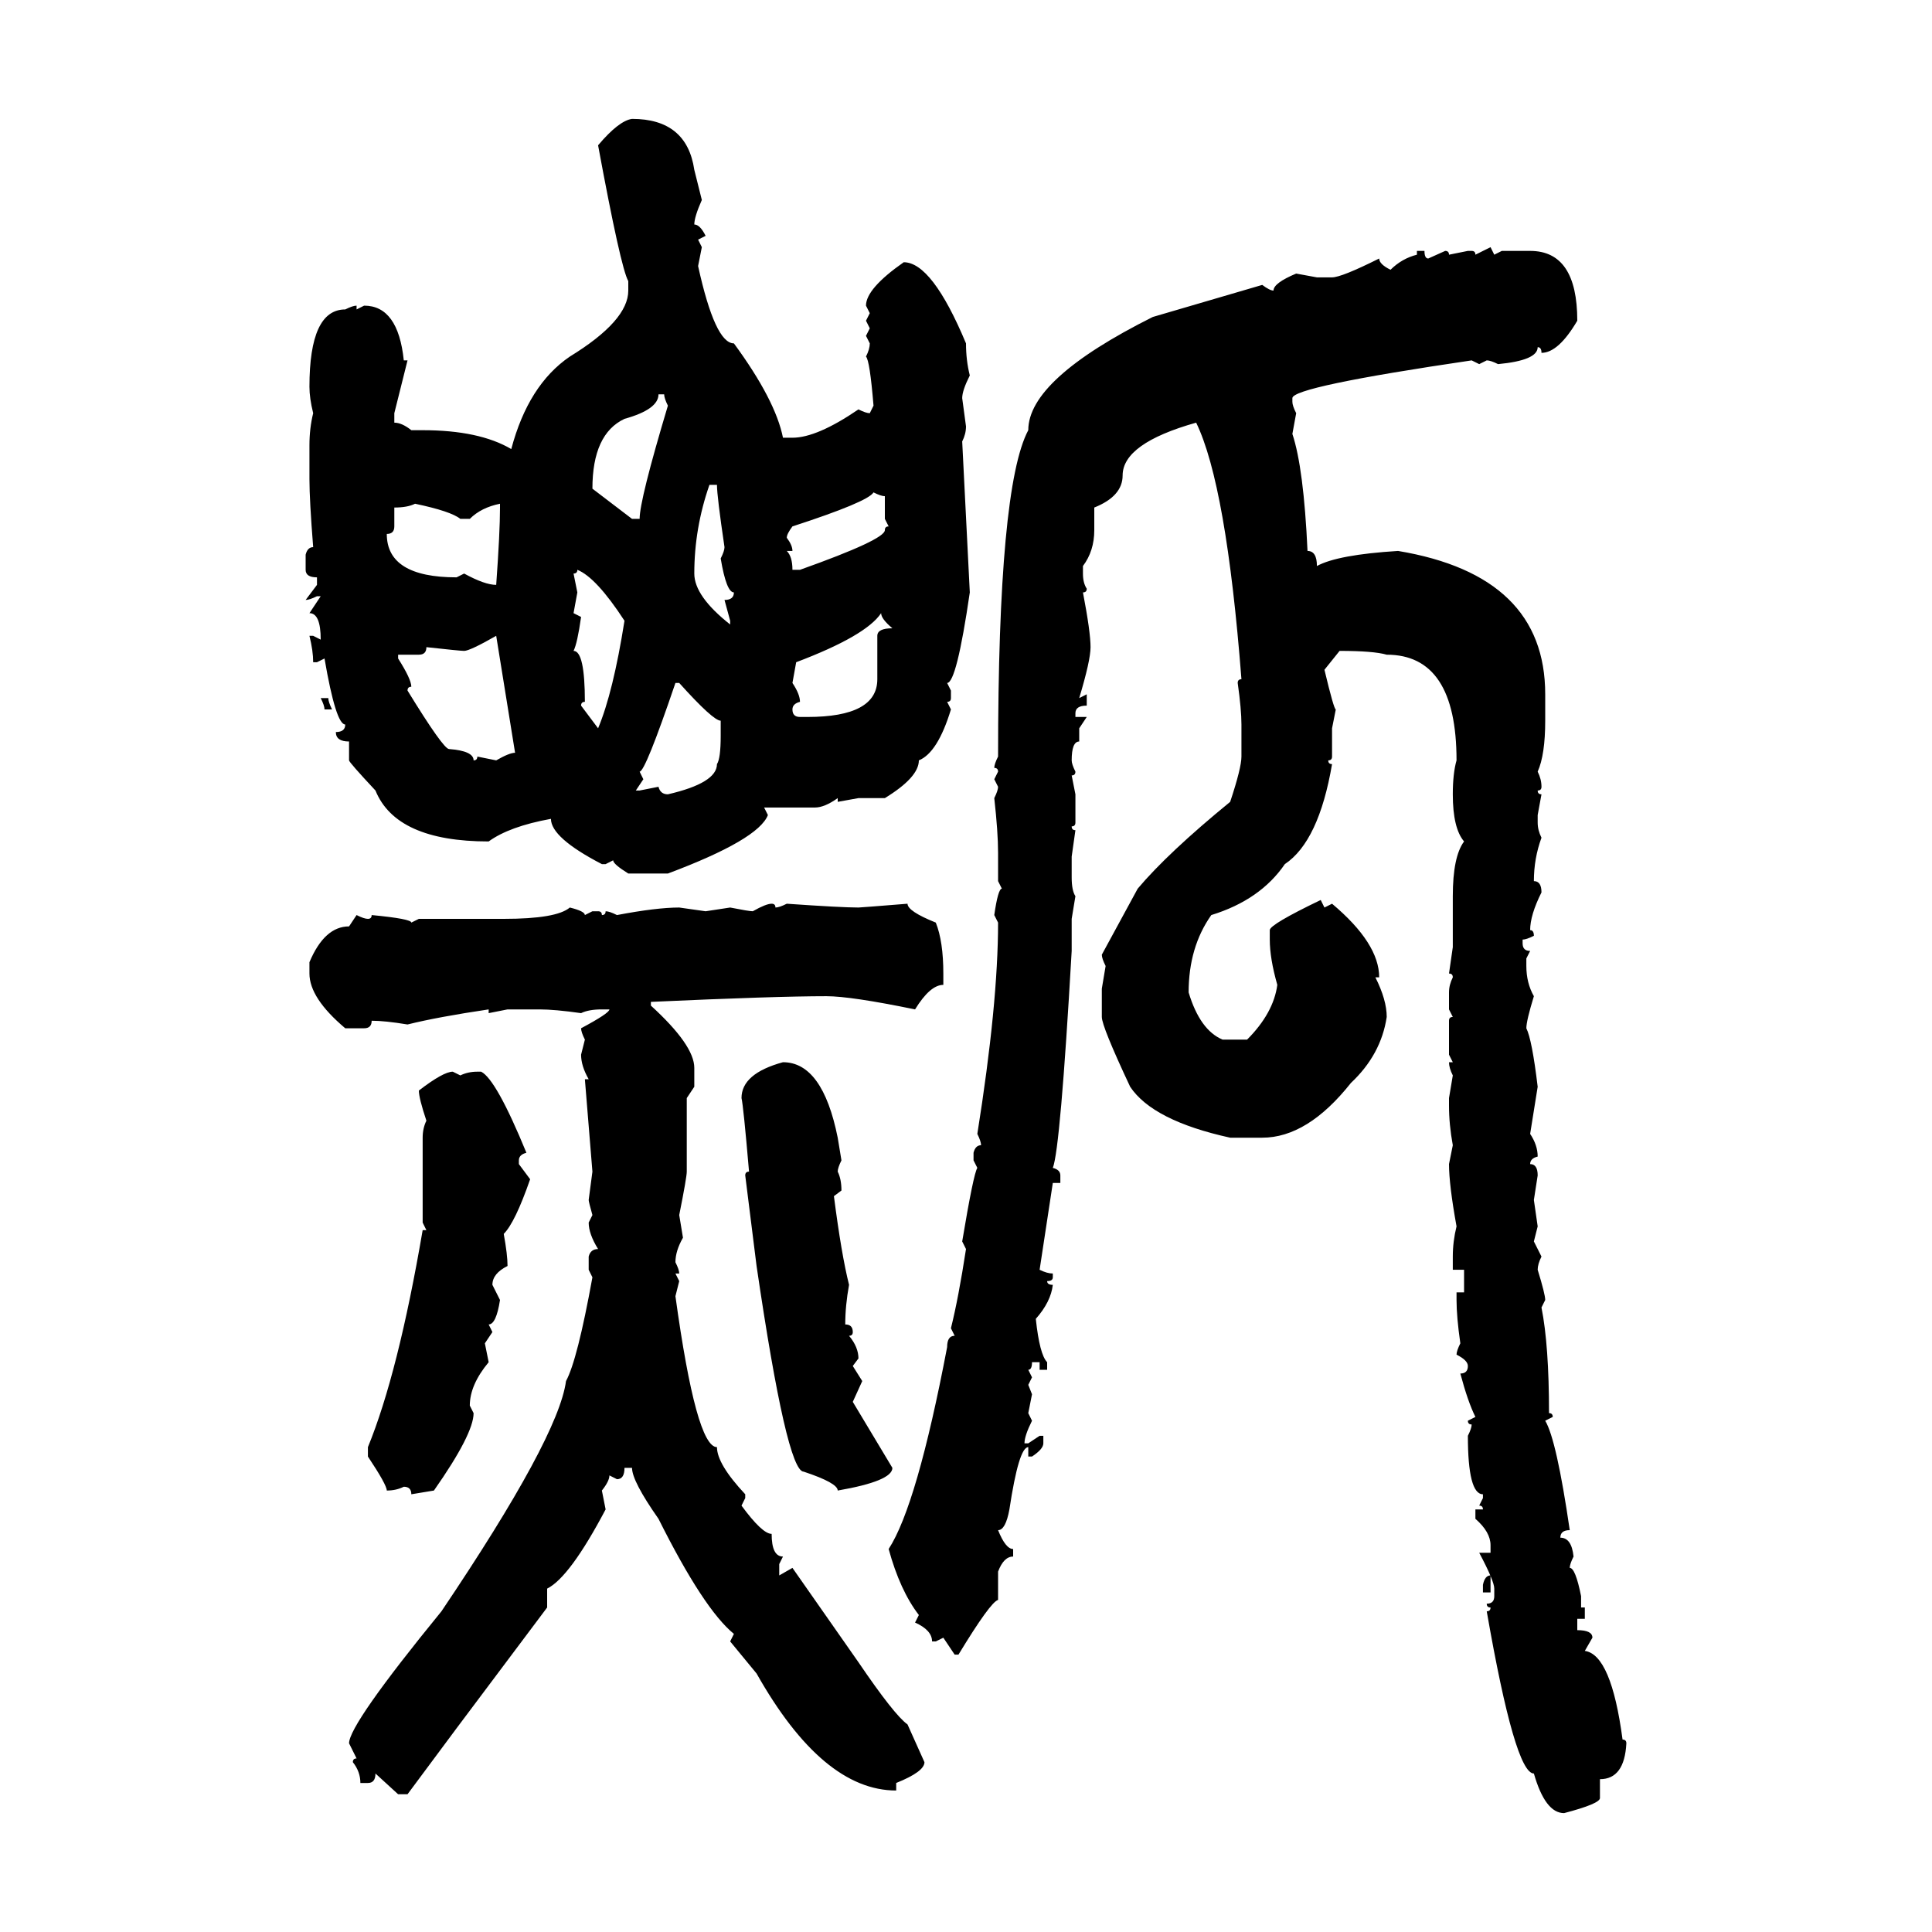 <svg xmlns="http://www.w3.org/2000/svg" xmlns:xlink="http://www.w3.org/1999/xlink" width="300" height="300"><path d="M98.14 18.46L98.14 18.46Q106.64 18.46 107.81 26.37L107.81 26.37L108.98 31.05Q107.81 33.69 107.81 34.86L107.81 34.86Q108.69 34.86 109.57 36.62L109.57 36.62L108.40 37.21L108.98 38.38L108.40 41.31Q111.04 53.32 113.96 53.32L113.96 53.32Q120.41 62.11 121.58 67.97L121.58 67.97L123.05 67.97Q126.86 67.97 133.30 63.57L133.30 63.57Q134.47 64.16 135.06 64.16L135.06 64.16L135.64 62.99Q135.06 55.96 134.47 55.37L134.47 55.37Q135.06 54.20 135.06 53.32L135.06 53.32L134.47 52.15L135.06 50.98L134.47 49.80L135.06 48.63L134.47 47.46Q134.47 44.82 140.33 40.72L140.33 40.72Q144.73 40.72 150 53.32L150 53.32Q150 55.96 150.59 58.30L150.59 58.30Q149.41 60.64 149.41 61.82L149.41 61.82L150 66.21Q150 67.38 149.41 68.55L149.41 68.55L150.59 91.99Q148.54 106.05 147.07 106.05L147.07 106.05L147.66 107.23L147.66 108.40Q147.66 108.98 147.07 108.98L147.07 108.98L147.66 110.16Q145.61 116.89 142.68 118.07L142.68 118.07Q142.68 120.70 137.40 123.93L137.40 123.93L133.30 123.93L130.08 124.51L130.08 123.93Q128.03 125.39 126.56 125.39L126.56 125.39L118.65 125.39L119.24 126.56Q117.77 130.37 103.71 135.64L103.71 135.64L97.56 135.64Q95.21 134.18 95.21 133.59L95.21 133.59L94.04 134.18L93.46 134.18Q85.55 130.08 85.55 127.15L85.55 127.15Q79.10 128.32 75.88 130.66L75.88 130.66Q61.52 130.66 58.30 122.75L58.30 122.75Q54.20 118.36 54.20 118.07L54.20 118.07L54.20 115.14Q52.15 115.14 52.15 113.67L52.15 113.67Q53.61 113.67 53.61 112.50L53.61 112.50Q52.15 112.50 50.39 102.25L50.39 102.25L49.22 102.83L48.63 102.83Q48.63 101.07 48.05 98.73L48.05 98.73L48.63 98.73L49.80 99.32Q49.80 95.21 48.05 95.21L48.05 95.21L49.80 92.58L49.22 92.58Q48.05 93.16 47.46 93.16L47.46 93.16L49.22 90.82L49.22 89.65Q47.46 89.65 47.46 88.48L47.46 88.48L47.46 86.13Q47.75 84.96 48.63 84.96L48.63 84.96Q48.05 77.64 48.05 74.41L48.05 74.41L48.05 69.14Q48.05 66.50 48.63 64.16L48.63 64.16Q48.05 61.82 48.05 60.06L48.05 60.06Q48.05 48.05 53.61 48.05L53.61 48.05Q54.79 47.46 55.37 47.46L55.37 47.46L55.37 48.05L56.54 47.46Q61.82 47.46 62.70 55.96L62.70 55.96L63.28 55.96L61.23 64.16L61.23 65.63Q62.40 65.63 63.87 66.80L63.87 66.80L65.63 66.80Q74.41 66.80 79.39 69.73L79.39 69.73Q82.03 59.77 88.48 55.37L88.48 55.37Q97.56 49.80 97.56 45.12L97.56 45.12L97.56 43.65Q96.39 41.60 92.87 22.56L92.87 22.56Q96.09 18.75 98.14 18.46ZM229.10 39.55L231.45 38.38L232.03 39.55L233.20 38.96L237.60 38.96Q244.92 38.96 244.92 49.80L244.92 49.80Q241.99 54.79 239.36 54.79L239.36 54.79Q239.36 53.91 238.77 53.91L238.77 53.91Q238.77 55.96 232.62 56.54L232.62 56.54Q231.45 55.96 230.86 55.96L230.86 55.96L229.69 56.54L228.52 55.96Q200.68 60.06 200.68 61.82L200.68 61.82L200.68 62.40Q200.68 62.99 201.27 64.16L201.27 64.16L200.68 67.38Q202.44 72.66 203.03 85.55L203.03 85.55Q204.49 85.55 204.49 87.89L204.49 87.89Q207.71 86.13 217.09 85.55L217.09 85.55Q239.94 89.36 239.94 107.81L239.94 107.81L239.94 111.91Q239.94 117.19 238.77 119.82L238.77 119.82Q239.36 121.00 239.36 122.17L239.36 122.17Q239.36 122.75 238.77 122.75L238.77 122.75Q238.77 123.34 239.36 123.34L239.36 123.34L238.77 126.56L238.77 127.73Q238.77 128.91 239.36 130.08L239.36 130.08Q238.18 133.30 238.18 136.82L238.18 136.82Q239.36 136.82 239.36 138.57L239.36 138.57Q237.60 142.09 237.60 144.43L237.60 144.43Q238.18 144.43 238.18 145.31L238.18 145.31Q237.01 145.90 236.43 145.90L236.43 145.90L236.43 146.48Q236.43 147.66 237.60 147.66L237.60 147.66L237.01 148.83L237.01 150Q237.01 152.64 238.18 154.69L238.18 154.69Q237.01 158.50 237.01 159.67L237.01 159.67Q237.89 161.43 238.77 168.75L238.77 168.75L237.60 176.07Q238.77 177.83 238.77 179.59L238.77 179.59Q237.60 179.88 237.60 180.76L237.60 180.76Q238.77 180.76 238.77 182.52L238.77 182.52L238.18 186.33L238.77 190.43L238.18 192.77L239.36 195.12Q238.77 196.29 238.77 197.17L238.77 197.17Q239.94 200.98 239.94 201.86L239.94 201.86L239.36 203.03Q240.53 208.89 240.53 219.43L240.53 219.43Q241.11 219.43 241.11 220.02L241.11 220.02L239.94 220.61Q241.70 223.54 243.75 237.60L243.75 237.60Q242.29 237.60 242.29 238.77L242.29 238.77Q244.04 238.77 244.34 241.70L244.34 241.70Q243.75 242.87 243.75 243.46L243.75 243.46Q244.63 243.46 245.51 247.85L245.51 247.85L245.51 249.61L246.09 249.61L246.09 251.37L244.92 251.37L244.92 253.13Q247.27 253.13 247.27 254.30L247.27 254.30L246.09 256.35Q250.20 256.93 251.95 270.12L251.95 270.12Q252.54 270.12 252.54 270.70L252.54 270.70Q252.25 276.27 248.44 276.27L248.44 276.27L248.44 279.20Q248.44 280.08 242.87 281.54L242.87 281.54Q239.94 281.54 238.18 275.39L238.18 275.39Q235.25 275.39 230.86 250.20L230.86 250.20Q231.45 250.20 231.45 249.61L231.45 249.61Q230.86 249.61 230.86 249.02L230.86 249.02Q232.03 249.02 232.03 247.85L232.03 247.85L232.03 246.68Q232.03 245.51 229.69 241.11L229.69 241.11L231.45 241.11L231.45 239.94Q231.45 237.89 229.10 235.84L229.10 235.84L229.10 234.38L230.27 234.38Q230.27 233.79 229.69 233.79L229.69 233.79L230.27 232.62L230.27 232.03Q227.93 232.03 227.93 222.95L227.93 222.95Q228.52 221.78 228.52 221.19L228.52 221.19Q227.93 221.19 227.93 220.61L227.93 220.61L229.10 220.02Q227.93 217.68 226.76 213.28L226.76 213.28Q227.93 213.28 227.93 212.11L227.93 212.11Q227.93 211.23 226.17 210.35L226.17 210.35Q226.17 209.77 226.76 208.59L226.76 208.59Q226.17 204.49 226.17 201.86L226.17 201.86L226.17 200.68L227.34 200.68L227.34 197.17L225.59 197.17L225.59 195.12Q225.59 192.77 226.17 190.43L226.17 190.43Q225 183.98 225 180.76L225 180.76L225.59 177.83Q225 174.61 225 171.68L225 171.68L225 170.51L225.59 166.99Q225 165.82 225 164.94L225 164.94L225.59 164.94L225 163.77L225 158.50Q225 157.91 225.59 157.91L225.59 157.91L225 156.74L225 154.10Q225 152.93 225.59 151.76L225.59 151.76Q225.59 151.17 225 151.17L225 151.17L225.59 147.07L225.59 139.16Q225.59 133.01 227.34 130.66L227.34 130.66Q225.59 128.61 225.59 123.34L225.59 123.34Q225.59 120.12 226.17 118.07L226.17 118.07Q226.17 101.66 215.33 101.66L215.33 101.66Q213.28 101.07 208.01 101.07L208.01 101.07L205.66 104.00Q207.13 110.16 207.42 110.16L207.42 110.16L206.84 113.09L206.84 117.48Q206.84 118.07 206.25 118.07L206.25 118.07Q206.25 118.65 206.84 118.65L206.84 118.65Q204.79 130.66 199.51 134.18L199.51 134.18Q195.70 139.75 188.09 142.09L188.09 142.09Q184.57 147.07 184.57 154.10L184.57 154.10Q186.33 159.96 189.84 161.43L189.84 161.43L193.65 161.43Q197.75 157.32 198.34 152.93L198.34 152.93Q197.17 148.83 197.17 145.90L197.17 145.90L197.17 144.43Q197.17 143.55 205.08 139.75L205.08 139.75L205.66 140.92L206.84 140.33Q214.16 146.48 214.16 151.76L214.16 151.76L213.57 151.76Q215.33 155.27 215.33 157.91L215.33 157.91Q214.45 163.77 209.77 168.16L209.77 168.16Q203.03 176.66 196.00 176.66L196.00 176.66L191.02 176.66Q179.00 174.02 175.49 168.75L175.49 168.75Q171.09 159.38 171.09 157.91L171.09 157.91L171.09 153.52L171.68 150Q171.09 148.83 171.09 148.24L171.09 148.24L176.66 137.99Q181.35 132.42 191.02 124.51L191.02 124.51Q192.77 119.24 192.77 117.48L192.77 117.48L192.77 112.50Q192.77 110.16 192.19 106.05L192.19 106.05Q192.19 105.47 192.77 105.47L192.77 105.47Q190.43 75.29 185.74 65.63L185.74 65.63Q174.32 68.85 174.32 73.83L174.32 73.83Q174.32 77.05 169.92 78.81L169.92 78.81L169.92 82.32Q169.92 85.55 168.16 87.89L168.16 87.89L168.16 89.06Q168.16 90.53 168.75 91.41L168.75 91.41Q168.75 91.99 168.16 91.99L168.16 91.99Q169.34 98.14 169.34 100.49L169.34 100.49Q169.34 102.54 167.58 108.40L167.58 108.40L168.75 107.81L168.75 109.57Q166.99 109.57 166.99 110.74L166.99 110.74L166.99 111.33L168.75 111.33L167.58 113.09L167.58 115.14Q166.41 115.14 166.41 118.07L166.41 118.07Q166.41 118.65 166.99 119.82L166.99 119.82Q166.99 120.41 166.41 120.41L166.41 120.41L166.99 123.34L166.99 127.73Q166.99 128.32 166.41 128.32L166.41 128.32Q166.41 128.91 166.99 128.91L166.99 128.91L166.41 133.01L166.41 136.23Q166.41 138.28 166.99 139.16L166.99 139.16L166.41 142.68L166.41 147.66Q164.65 178.42 163.48 181.35L163.48 181.35Q164.65 181.64 164.65 182.52L164.65 182.52L164.65 183.69L163.48 183.69L161.43 197.17Q162.60 197.75 163.48 197.75L163.48 197.75L163.48 198.34Q163.48 198.93 162.60 198.93L162.60 198.93Q162.60 199.51 163.48 199.51L163.48 199.51Q163.18 202.15 160.84 204.79L160.84 204.79Q161.43 210.35 162.60 211.52L162.60 211.52L162.60 212.70L161.43 212.70L161.43 211.52L160.25 211.52Q160.25 212.70 159.67 212.70L159.67 212.70L160.25 213.87L159.67 215.04L160.25 216.50L159.67 219.43L160.25 220.61Q159.08 222.95 159.08 224.12L159.08 224.12L159.67 224.12L161.43 222.95L162.01 222.95L162.01 224.12Q162.01 225 160.25 226.17L160.25 226.17L159.67 226.17L159.67 224.71Q158.20 224.71 156.74 234.38L156.74 234.38Q156.15 237.60 154.98 237.60L154.98 237.60Q156.15 240.53 157.32 240.53L157.32 240.53L157.32 241.70Q155.86 241.70 154.98 244.04L154.98 244.04L154.98 248.44Q153.81 248.73 148.83 256.93L148.83 256.93L148.24 256.93L146.48 254.30L145.31 254.88L144.73 254.88Q144.73 253.13 142.09 251.95L142.09 251.95L142.68 250.78Q139.75 246.97 137.99 240.53L137.99 240.53Q142.38 233.79 147.07 209.18L147.07 209.18Q147.07 207.42 148.24 207.42L148.24 207.42L147.66 206.25Q148.83 201.56 150 193.95L150 193.95L149.41 192.77Q151.17 182.23 151.76 181.35L151.76 181.35L151.17 180.18L151.17 179.00Q151.46 177.83 152.34 177.83L152.34 177.83Q152.34 177.25 151.76 176.07L151.76 176.07Q154.98 155.86 154.98 143.26L154.98 143.26L154.39 142.09Q154.98 137.99 155.57 137.99L155.57 137.99L154.98 136.82L154.98 132.42Q154.98 129.20 154.39 123.93L154.39 123.93Q154.98 122.75 154.98 122.17L154.98 122.17L154.39 121.00L154.98 119.82Q154.98 119.24 154.39 119.24L154.39 119.24Q154.39 118.65 154.98 117.48L154.98 117.48Q154.98 75.59 159.67 66.80L159.67 66.80Q159.67 58.89 179.00 49.22L179.00 49.22L196.00 44.24Q197.17 45.12 197.75 45.12L197.75 45.12Q197.75 43.95 201.27 42.48L201.27 42.48L204.49 43.07L206.84 43.07Q208.30 43.07 214.16 40.14L214.16 40.14Q214.16 41.02 215.92 41.89L215.92 41.89Q217.68 40.14 220.02 39.55L220.02 39.55L220.02 38.96L221.19 38.96Q221.19 40.14 221.78 40.14L221.78 40.14L224.41 38.96Q225 38.96 225 39.55L225 39.55L227.93 38.96L228.52 38.96Q229.10 38.96 229.10 39.55L229.10 39.55ZM103.13 61.23L102.25 61.23Q102.25 63.57 96.97 65.04L96.97 65.04Q91.99 67.38 91.99 75.88L91.99 75.88L98.14 80.57L99.32 80.57Q99.32 77.64 103.71 62.99L103.71 62.99Q103.13 61.82 103.13 61.23L103.13 61.23ZM111.33 75.29L110.16 75.29Q107.81 82.03 107.81 89.06L107.81 89.06Q107.81 92.58 113.38 96.97L113.38 96.97L113.38 96.39L112.50 93.16Q113.96 93.16 113.96 91.99L113.96 91.99Q112.79 91.99 111.91 86.72L111.91 86.72Q112.50 85.55 112.50 84.96L112.50 84.96Q111.33 77.05 111.33 75.29L111.33 75.29ZM135.64 76.46L135.64 76.46Q134.77 77.93 123.05 81.74L123.05 81.74Q122.17 82.91 122.17 83.50L122.17 83.50Q123.05 84.67 123.05 85.55L123.05 85.55L122.17 85.55Q123.05 86.43 123.05 88.48L123.05 88.48L124.22 88.48Q137.40 83.79 137.40 82.32L137.40 82.32Q137.40 81.74 137.99 81.74L137.99 81.74L137.40 80.57L137.40 77.05Q136.82 77.05 135.64 76.46ZM61.23 78.81L61.23 78.81L61.23 81.74Q61.23 82.91 60.06 82.91L60.06 82.91Q60.06 89.65 70.90 89.65L70.90 89.65L72.07 89.06Q75.29 90.82 77.05 90.82L77.05 90.82Q77.64 82.62 77.64 78.81L77.64 78.81L77.64 78.22Q74.71 78.81 72.95 80.57L72.95 80.57L71.48 80.57Q70.02 79.39 64.45 78.22L64.45 78.22Q63.28 78.81 61.23 78.81ZM89.65 88.48L89.65 88.48Q89.65 89.06 89.06 89.06L89.06 89.06L89.65 91.99L89.06 95.21L90.23 95.80Q89.65 99.90 89.06 101.07L89.06 101.07Q90.82 101.07 90.82 108.98L90.82 108.98Q90.23 108.98 90.23 109.57L90.23 109.57L92.87 113.09Q95.21 107.52 96.97 96.39L96.97 96.39Q92.58 89.65 89.65 88.48ZM123.63 102.83L123.05 106.05Q124.22 107.81 124.22 108.98L124.22 108.98Q123.05 109.28 123.05 110.16L123.05 110.16Q123.05 111.33 124.22 111.33L124.22 111.33L125.39 111.33Q136.23 111.33 136.23 105.47L136.23 105.47L136.23 98.73Q136.23 97.56 138.57 97.56L138.57 97.56Q136.82 96.09 136.82 95.21L136.82 95.21Q134.47 98.73 123.63 102.83L123.63 102.83ZM72.07 101.07L72.07 101.07Q71.48 101.07 66.21 100.49L66.21 100.49Q66.21 101.66 65.04 101.66L65.04 101.66L61.82 101.66L61.82 102.25Q63.87 105.47 63.87 106.64L63.87 106.64Q63.28 106.64 63.28 107.23L63.28 107.23Q68.85 116.31 69.73 116.31L69.73 116.31Q73.54 116.60 73.54 118.07L73.54 118.07Q74.12 118.07 74.12 117.48L74.12 117.48L77.05 118.07Q79.10 116.89 79.98 116.89L79.98 116.89L77.05 98.73Q72.95 101.07 72.07 101.07ZM105.47 106.05L104.88 106.05Q100.20 119.82 99.32 119.82L99.32 119.82L99.90 121.00L98.73 122.75L99.32 122.75L102.25 122.17Q102.54 123.34 103.71 123.34L103.71 123.34Q111.33 121.58 111.33 118.65L111.33 118.65Q111.91 117.77 111.91 114.26L111.91 114.26L111.91 111.91Q110.74 111.91 105.47 106.05L105.47 106.05ZM49.80 108.40L49.80 108.40L50.98 108.40Q50.98 108.98 51.56 110.16L51.56 110.16L50.39 110.16Q50.39 109.57 49.80 108.40ZM119.82 140.33L119.82 140.33Q120.41 140.33 120.41 140.92L120.41 140.92Q121.00 140.92 122.17 140.33L122.17 140.33Q130.66 140.92 133.30 140.92L133.30 140.92Q133.59 140.92 140.92 140.33L140.92 140.33Q140.92 141.50 145.31 143.26L145.31 143.26Q146.48 146.19 146.48 151.17L146.48 151.17L146.48 152.93Q144.43 152.93 142.09 156.74L142.09 156.74Q132.13 154.69 128.32 154.69L128.32 154.69Q120.41 154.69 101.07 155.57L101.07 155.57L101.07 156.15Q107.81 162.30 107.81 165.82L107.81 165.82L107.81 168.75L106.64 170.51L106.64 181.93Q106.64 182.81 105.47 188.67L105.47 188.67L106.05 192.19Q104.88 194.24 104.88 196.00L104.88 196.00Q105.47 197.17 105.47 197.75L105.47 197.75L104.88 197.75L105.47 198.93L104.88 201.27Q108.11 224.71 111.33 224.71L111.33 224.71Q111.33 227.34 115.72 232.03L115.72 232.03L115.72 232.62L115.14 233.79Q118.36 238.18 119.82 238.18L119.82 238.18Q119.82 241.70 121.58 241.70L121.58 241.70L121.00 242.87L121.00 244.63L123.05 243.46L133.30 258.11Q138.87 266.31 140.92 267.77L140.92 267.77L143.55 273.63Q143.55 275.10 139.16 276.86L139.16 276.86L139.16 278.03Q127.73 278.03 117.48 259.86L117.48 259.86L113.38 254.88L113.96 253.71Q109.28 249.90 102.25 235.84L102.25 235.84Q98.14 229.98 98.14 227.93L98.14 227.93L96.97 227.93Q96.97 229.69 95.80 229.69L95.80 229.69L94.63 229.10Q94.63 229.98 93.46 231.45L93.46 231.45L94.04 234.38Q88.48 244.92 84.96 246.68L84.96 246.68L84.96 249.61L70.90 268.36L63.28 278.61L61.82 278.61L58.30 275.39Q58.30 276.86 57.13 276.86L57.13 276.86L55.96 276.86Q55.96 275.10 54.79 273.63L54.79 273.63Q54.79 273.05 55.37 273.05L55.37 273.05L54.20 270.70Q54.20 267.77 68.55 250.20L68.55 250.20Q86.72 223.24 87.89 214.45L87.89 214.45Q89.65 211.23 91.99 198.34L91.99 198.34L91.41 197.17L91.41 195.12Q91.70 193.95 92.87 193.95L92.87 193.95Q91.41 191.60 91.41 189.84L91.41 189.84L91.99 188.67Q91.41 186.62 91.41 186.33L91.41 186.33L91.99 181.93L90.82 167.58L91.41 167.58Q90.23 165.53 90.23 163.77L90.23 163.77L90.82 161.43Q90.23 160.25 90.23 159.67L90.23 159.67Q94.63 157.32 94.63 156.74L94.63 156.74L93.46 156.74Q91.41 156.74 90.23 157.32L90.23 157.32Q86.13 156.74 83.79 156.74L83.79 156.74L78.81 156.74L75.88 157.32L75.88 156.74Q67.97 157.91 63.28 159.08L63.28 159.08Q59.77 158.50 57.71 158.50L57.71 158.50Q57.71 159.67 56.54 159.67L56.54 159.67L53.61 159.67Q48.05 154.98 48.05 151.17L48.05 151.17L48.05 149.41Q50.39 143.85 54.20 143.85L54.20 143.85L55.37 142.09Q56.54 142.68 57.13 142.68L57.13 142.68Q57.71 142.68 57.71 142.09L57.71 142.09Q63.87 142.68 63.87 143.26L63.87 143.26L65.04 142.68L78.22 142.68Q86.43 142.68 88.48 140.92L88.48 140.92Q90.82 141.50 90.82 142.09L90.82 142.09L91.99 141.50L92.87 141.50Q93.46 141.50 93.46 142.09L93.46 142.09Q94.04 142.09 94.04 141.50L94.04 141.50Q94.63 141.50 95.80 142.09L95.80 142.09Q101.95 140.92 105.47 140.92L105.47 140.92L109.57 141.50L113.38 140.92Q116.31 141.50 116.89 141.50L116.89 141.50Q118.95 140.33 119.82 140.33ZM121.58 164.94L121.58 164.94Q127.73 164.94 130.08 176.66L130.08 176.66L130.66 180.18Q130.08 181.35 130.08 181.93L130.08 181.93Q130.66 183.11 130.66 184.86L130.66 184.86L129.49 185.74Q130.66 194.82 131.84 199.51L131.84 199.51Q131.25 202.73 131.25 205.66L131.25 205.66Q132.42 205.66 132.42 206.84L132.42 206.84Q132.42 207.42 131.84 207.42L131.84 207.42Q133.30 209.18 133.30 210.94L133.30 210.94L132.42 212.11L133.89 214.45L132.42 217.68L138.57 227.93Q138.57 229.98 130.08 231.45L130.08 231.45Q130.08 230.27 124.80 228.52L124.80 228.52Q122.17 228.52 117.48 196.58L117.48 196.58L115.72 182.52Q115.72 181.93 116.31 181.93L116.31 181.93Q115.43 171.68 115.14 170.51L115.14 170.51Q115.14 166.70 121.58 164.94ZM70.31 166.41L70.31 166.41L71.48 166.99Q72.66 166.41 74.12 166.41L74.12 166.41L74.71 166.41Q77.05 167.58 81.74 179.00L81.74 179.00Q80.57 179.30 80.57 180.18L80.57 180.18L80.57 180.76L82.32 183.11Q79.98 189.84 78.22 191.60L78.22 191.60Q78.81 194.82 78.81 196.58L78.81 196.58Q76.46 197.75 76.46 199.51L76.46 199.51L77.64 201.86Q77.05 205.66 75.88 205.66L75.88 205.66L76.46 206.84L75.29 208.59L75.88 211.52Q72.95 215.04 72.95 218.26L72.95 218.26L73.54 219.43Q73.54 222.66 67.38 231.45L67.38 231.45L63.87 232.03Q63.87 230.86 62.70 230.86L62.70 230.86Q61.52 231.45 60.06 231.45L60.06 231.45Q60.06 230.57 57.13 226.17L57.13 226.17L57.13 224.71Q61.82 213.28 65.63 191.02L65.63 191.02L66.21 191.02L65.63 189.84L65.63 176.66Q65.63 175.20 66.21 174.02L66.21 174.02Q65.04 170.51 65.04 169.34L65.04 169.34Q68.85 166.41 70.31 166.41ZM231.45 244.63L231.45 244.63L231.45 247.27L230.27 247.27L230.27 246.09Q230.57 244.63 231.45 244.63Z"/></svg>